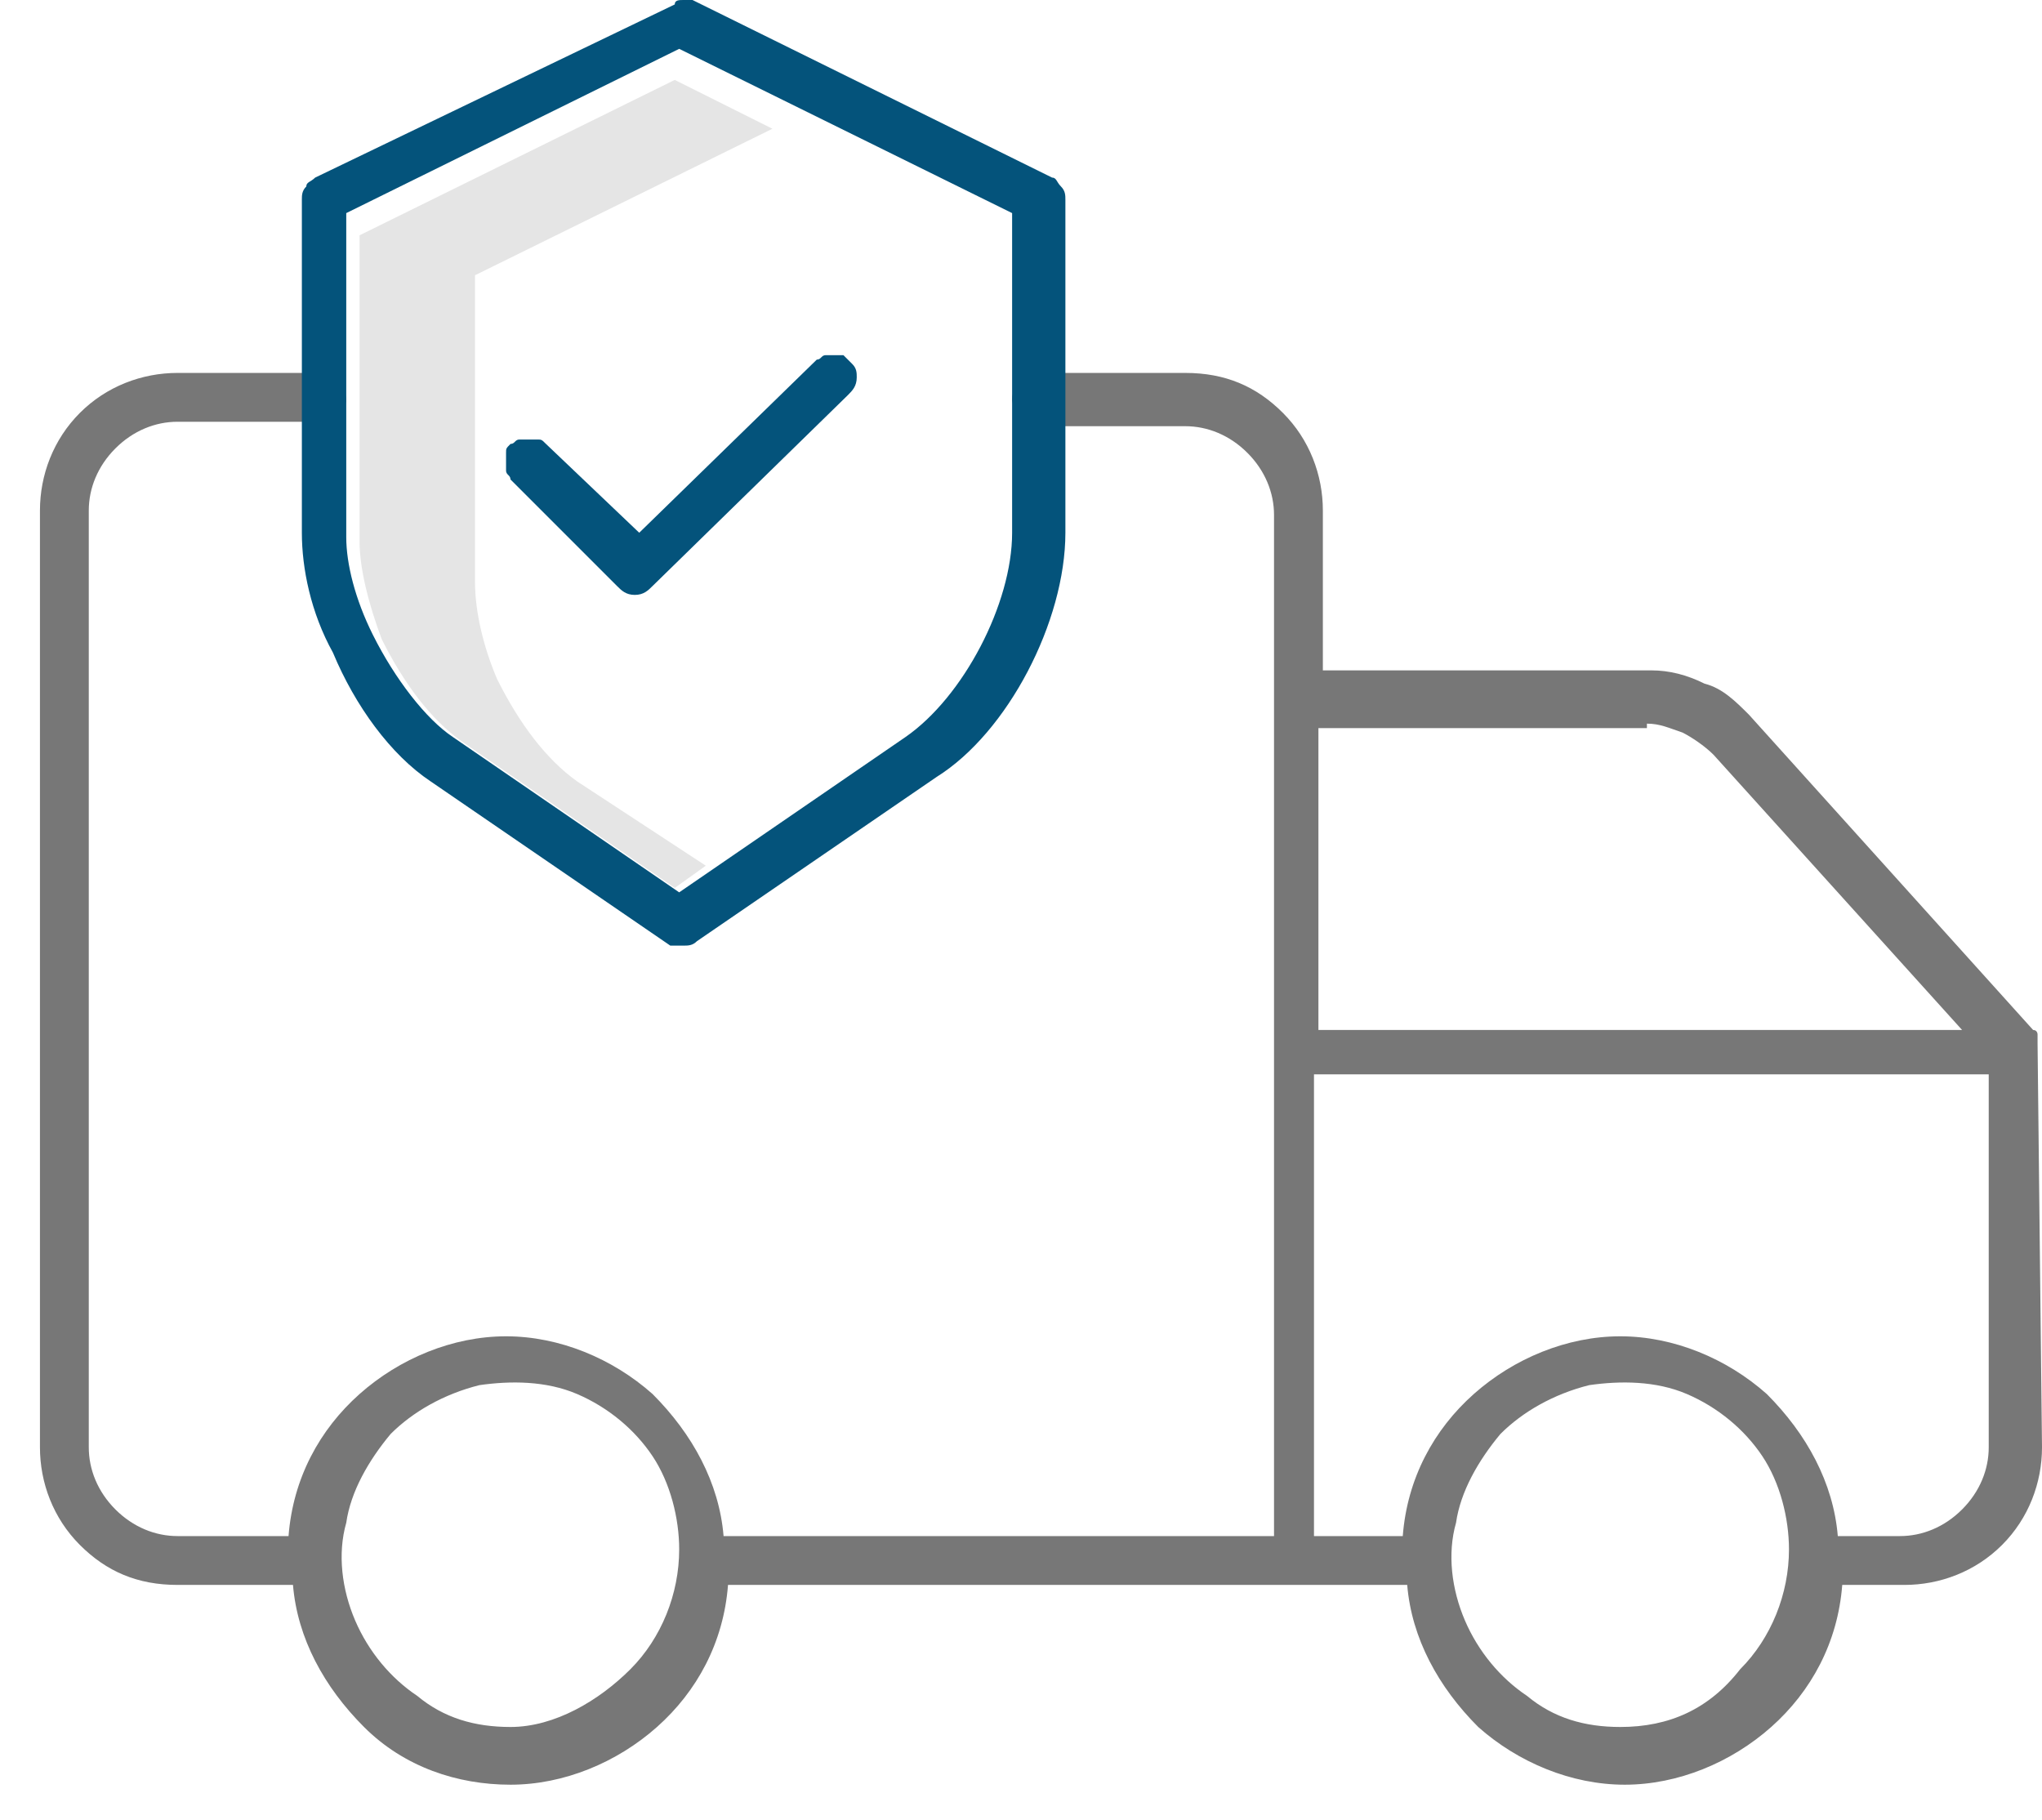 <?xml version="1.0" encoding="utf-8"?>
<!-- Generator: Adobe Illustrator 25.2.1, SVG Export Plug-In . SVG Version: 6.00 Build 0)  -->
<svg version="1.1" id="Layer_1" xmlns="http://www.w3.org/2000/svg" xmlns:xlink="http://www.w3.org/1999/xlink" x="0px" y="0px"
	 viewBox="0 0 46 41" style="enable-background:new 0 0 46 41;" xml:space="preserve">
<style type="text/css">
	.st0{fill:#E5E5E5;}
	.st1{fill:#777777;}
	.st2{fill:#04537B;}
</style>
<path class="st0" d="M13,17.6c-0.7-0.5-1.3-1.3-1.8-2.3c-0.3-0.7-0.5-1.5-0.5-2.2V6.2l6.7-3.3l-2.2-1.1L8.1,5.3v6.9
	c0,0.6,0.2,1.4,0.5,2.2c0.5,1,1.1,1.8,1.8,2.3l4.8,3.3l0.7-0.5L13,17.6z"/>
<path class="st1" d="M45.9,23.5C45.9,23.5,45.9,23.4,45.9,23.5c0-0.1,0-0.1,0-0.1c0,0,0-0.1,0-0.1l0,0c0,0,0-0.1-0.1-0.1
	c0,0,0,0,0,0l-6.4-7.1c-0.3-0.3-0.6-0.6-1-0.7c-0.4-0.2-0.8-0.3-1.2-0.3h-7.4v-3.6c0-0.8-0.3-1.6-0.9-2.2c-0.6-0.6-1.3-0.9-2.2-0.9
	h-3.3c-0.1,0-0.3,0.1-0.4,0.2c-0.1,0.1-0.2,0.2-0.2,0.4c0,0.1,0.1,0.3,0.2,0.4c0.1,0.1,0.2,0.2,0.4,0.2h3.3c0.5,0,1,0.2,1.4,0.6
	c0.4,0.4,0.6,0.9,0.6,1.4v23H16.3c-0.1-1.2-0.7-2.3-1.6-3.2c-0.9-0.8-2.1-1.3-3.3-1.3s-2.4,0.5-3.3,1.3c-0.9,0.8-1.5,1.9-1.6,3.2H4
	c-0.5,0-1-0.2-1.4-0.6C2.2,33.6,2,33.1,2,32.6V11.5c0-0.5,0.2-1,0.6-1.4C3,9.7,3.5,9.5,4,9.5h3.3c0.1,0,0.3-0.1,0.4-0.2
	C7.7,9.3,7.8,9.1,7.8,9c0-0.1-0.1-0.3-0.2-0.4C7.5,8.5,7.4,8.4,7.2,8.4H4c-0.8,0-1.6,0.3-2.2,0.9c-0.6,0.6-0.9,1.4-0.9,2.2v21.1
	c0,0.8,0.3,1.6,0.9,2.2s1.3,0.9,2.2,0.9h2.6c0.1,1.2,0.7,2.3,1.6,3.2s2.1,1.3,3.3,1.3s2.4-0.5,3.3-1.3c0.9-0.8,1.5-1.9,1.6-3.2h15.3
	c0.1,1.2,0.7,2.3,1.6,3.2c0.9,0.8,2.1,1.3,3.3,1.3c1.2,0,2.4-0.5,3.3-1.3c0.9-0.8,1.5-1.9,1.6-3.2h1.4c0.8,0,1.6-0.3,2.2-0.9
	s0.9-1.4,0.9-2.2L45.9,23.5C45.9,23.6,45.9,23.5,45.9,23.5C45.9,23.5,45.9,23.5,45.9,23.5z M37.1,16.3c0.3,0,0.5,0.1,0.8,0.2
	c0.2,0.1,0.5,0.3,0.7,0.5l5.6,6.2H29.7v-6.8H37.1z M11.5,38.9c-0.8,0-1.5-0.2-2.1-0.7c-0.6-0.4-1.1-1-1.4-1.7
	c-0.3-0.7-0.4-1.5-0.2-2.2c0.1-0.7,0.5-1.4,1-2c0.5-0.5,1.2-0.9,2-1.1c0.7-0.1,1.5-0.1,2.2,0.2s1.3,0.8,1.7,1.4
	c0.4,0.6,0.6,1.4,0.6,2.1c0,1-0.4,2-1.1,2.7S12.5,38.9,11.5,38.9z M36.5,38.9c-0.8,0-1.5-0.2-2.1-0.7c-0.6-0.4-1.1-1-1.4-1.7
	c-0.3-0.7-0.4-1.5-0.2-2.2c0.1-0.7,0.5-1.4,1-2c0.5-0.5,1.2-0.9,2-1.1c0.7-0.1,1.5-0.1,2.2,0.2c0.7,0.3,1.3,0.8,1.7,1.4
	c0.4,0.6,0.6,1.4,0.6,2.1c0,1-0.4,2-1.1,2.7C38.5,38.5,37.6,38.9,36.5,38.9z M44.8,32.6c0,0.5-0.2,1-0.6,1.4
	c-0.4,0.4-0.9,0.6-1.4,0.6h-1.4c-0.1-1.2-0.7-2.3-1.6-3.2c-0.9-0.8-2.1-1.3-3.3-1.3c-1.2,0-2.4,0.5-3.3,1.3
	c-0.9,0.8-1.5,1.9-1.6,3.2h-2V24.2h15.2V32.6z"/>
<path class="st2" d="M15.4,21.3c0.1,0,0.2,0,0.3-0.1l5.4-3.7C22.7,16.5,24,14,24,12V4.5c0-0.1,0-0.2-0.1-0.3
	c-0.1-0.1-0.1-0.2-0.2-0.2l-8.1-4C15.5,0,15.5,0,15.4,0s-0.2,0-0.2,0.1L7.1,4C7,4.1,6.9,4.1,6.9,4.2C6.8,4.3,6.8,4.4,6.8,4.5V12
	c0,0.8,0.2,1.8,0.7,2.7C8,15.9,8.8,17,9.7,17.6l5.4,3.7C15.2,21.3,15.3,21.3,15.4,21.3z M8.4,14.3c-0.4-0.8-0.6-1.6-0.6-2.2V4.8
	l7.5-3.7l7.5,3.7V12c0,1.6-1.1,3.7-2.4,4.6l-5.1,3.5l-5.1-3.5C9.6,16.2,8.9,15.3,8.4,14.3L8.4,14.3z"/>
<path class="st2" d="M19.2,8.2C19.1,8.1,19.1,8.1,19,8c-0.1,0-0.1,0-0.2,0c-0.1,0-0.1,0-0.2,0c-0.1,0-0.1,0.1-0.2,0.1l-4,3.9l-2.1-2
	c-0.1-0.1-0.1-0.1-0.2-0.1c-0.1,0-0.1,0-0.2,0c-0.1,0-0.1,0-0.2,0c-0.1,0-0.1,0.1-0.2,0.1c-0.1,0.1-0.1,0.1-0.1,0.2
	c0,0.1,0,0.1,0,0.2c0,0.1,0,0.1,0,0.2c0,0.1,0.1,0.1,0.1,0.2l2.4,2.4c0.1,0.1,0.2,0.2,0.4,0.2s0.3-0.1,0.4-0.2l4.4-4.3
	c0.1-0.1,0.2-0.2,0.2-0.4C19.3,8.4,19.3,8.3,19.2,8.2z"/>
</svg>
